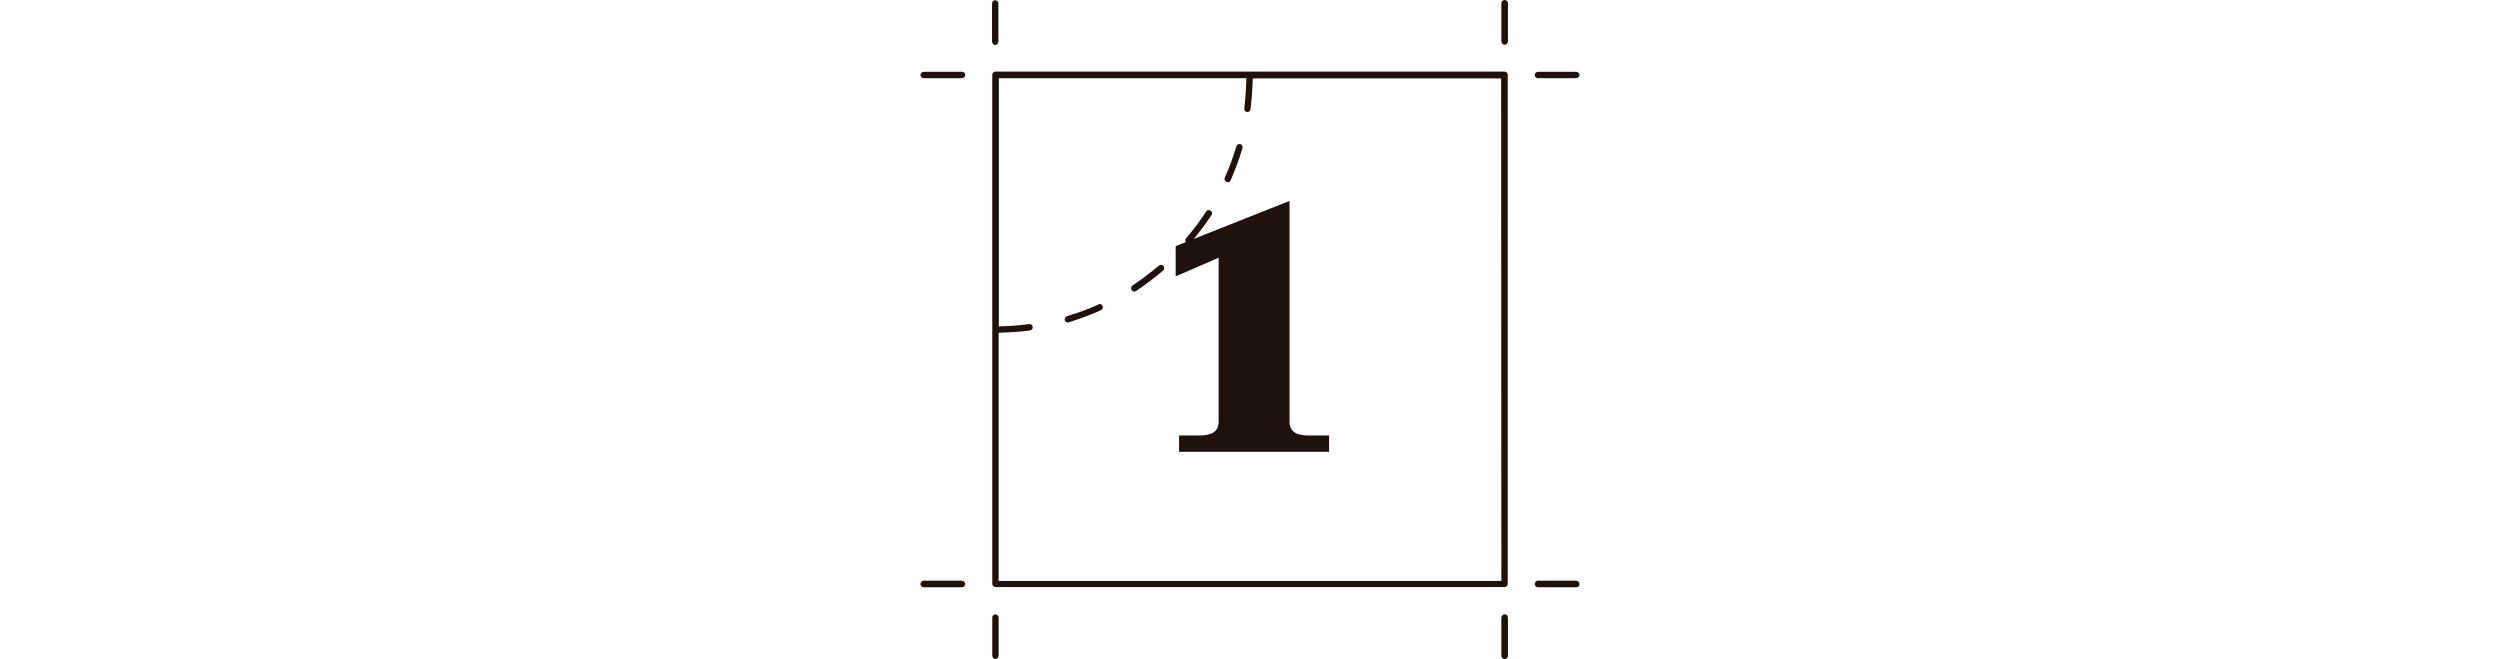 <?xml version="1.0" encoding="utf-8"?>
<!-- Generator: Adobe Illustrator 25.2.1, SVG Export Plug-In . SVG Version: 6.00 Build 0)  -->
<svg version="1.1" id="Calque_1" xmlns="http://www.w3.org/2000/svg" xmlns:xlink="http://www.w3.org/1999/xlink" x="0px" y="0px"
	 viewBox="0 0 1100 290" style="enable-background:new 0 0 1100 290;" xml:space="preserve">
<style type="text/css">
	.st0{fill:#1F120D;}
</style>
<path class="st0" d="M538.9,78.2c2-4.5,3.7-9.1,5.1-13.8c0.2-0.7,1-1.2,1.8-1c0.6,0.2,1.1,1,0.9,1.7c-1.4,4.8-3.2,9.6-5.2,14.2
	c-0.2,0.5-0.7,0.9-1.3,0.9c-0.1,0-0.4-0.1-0.6-0.1C538.9,79.7,538.6,78.9,538.9,78.2z M483.3,134c-4.4,2-9.1,3.7-13.8,5.1
	c-0.8,0.2-1.2,1.1-1,1.8c0.2,0.6,0.7,1,1.4,1c0.1,0,0.3,0,0.4-0.1c4.7-1.5,9.5-3.2,14.1-5.3c0.7-0.3,1.1-1.2,0.7-1.9
	C484.8,133.8,484,133.5,483.3,134z M423.2,255.5h-16.8c-0.7,0-1.4,0.7-1.4,1.5c0,0.7,0.6,1.4,1.4,1.4h16.8c0.8,0,1.5-0.6,1.5-1.4
	S424.1,255.6,423.2,255.5z M437.9,19.8c0.7,0,1.4-0.7,1.4-1.5V1.5c0-0.7-0.7-1.4-1.4-1.4c-0.7,0-1.4,0.6-1.4,1.4v16.8
	C436.5,19.1,437.2,19.8,437.9,19.8z M510,116.8c-3.7,3.1-7.6,6.1-11.7,8.8c-0.6,0.4-0.8,1.3-0.4,2c0.3,0.5,0.8,0.7,1.2,0.7
	c0.2,0,0.5-0.1,0.7-0.2c4.1-2.8,8.2-5.8,12-9.1c0.5-0.5,0.6-1.4,0.1-2C511.4,116.4,510.5,116.4,510,116.8z M423.2,31.6h-16.8
	c-0.7,0-1.4,0.7-1.4,1.4s0.6,1.4,1.4,1.4h16.8c0.8,0,1.5-0.6,1.5-1.4S424.1,31.5,423.2,31.6z M693.5,255.5h-16.8
	c-0.7,0-1.4,0.7-1.4,1.5c0,0.7,0.6,1.4,1.4,1.4h16.8c0.8,0,1.5-0.6,1.5-1.4S694.3,255.6,693.5,255.5z M662.1,0
	c-0.8,0-1.5,0.6-1.5,1.4v16.8c0,0.8,0.7,1.5,1.5,1.5c0.7,0,1.4-0.7,1.4-1.5V1.4C663.5,0.7,662.8,0,662.1,0z M662.1,270.3
	c-0.8,0-1.5,0.6-1.5,1.4v16.8c0,0.8,0.7,1.5,1.5,1.5c0.7,0,1.4-0.7,1.4-1.5v-16.8C663.5,270.9,662.8,270.3,662.1,270.3z M676.7,34.4
	h16.8c0.8,0,1.5-0.7,1.5-1.4s-0.7-1.4-1.5-1.4h-16.8c-0.7,0-1.4,0.6-1.4,1.4S675.9,34.4,676.7,34.4z M438,31.5h224
	c0.8,0,1.5,0.7,1.4,1.5v223.9c0,0.7-0.6,1.4-1.4,1.4H438c-0.7,0-1.4-0.6-1.4-1.4v-224C436.6,32.2,437.2,31.5,438,31.5z M439.4,255.6
	h221.2l-0.1-221.1H551.2c-0.1,4.5-0.4,9.1-1,13.6c-0.1,0.7-0.7,1.2-1.4,1.2c0,0,0,0-0.1,0c-0.8-0.1-1.3-0.8-1.2-1.6
	c0.5-4.5,0.8-8.8,0.9-13.3H439.5v109.2c4.5-0.1,8.9-0.4,13.3-1c0.8-0.1,1.5,0.4,1.6,1.2s-0.4,1.5-1.2,1.6c-4.6,0.6-9.2,0.9-13.8,1
	C439.4,146.4,439.4,255.6,439.4,255.6z M438,270.3c-0.7,0-1.4,0.6-1.4,1.4v16.8c0,0.8,0.7,1.5,1.4,1.5s1.4-0.7,1.4-1.5v-16.8
	C439.4,270.9,438.7,270.3,438,270.3z M567.4,185.6V88.4l-42.1,16.7c2.8-3.4,5.4-6.9,7.8-10.5c0.4-0.6,0.3-1.4-0.4-1.9
	s-1.6-0.3-2,0.4c-2.6,4-5.6,8-8.8,11.7c-0.5,0.5-0.5,1.2-0.1,1.7l-4.5,1.8v13.3l18.9-8.2v72.2c0,4-2.7,6-8.1,6h-9.3v7.2h66v-7.2
	h-9.3C570.1,191.6,567.4,189.6,567.4,185.6z"/>
</svg>
